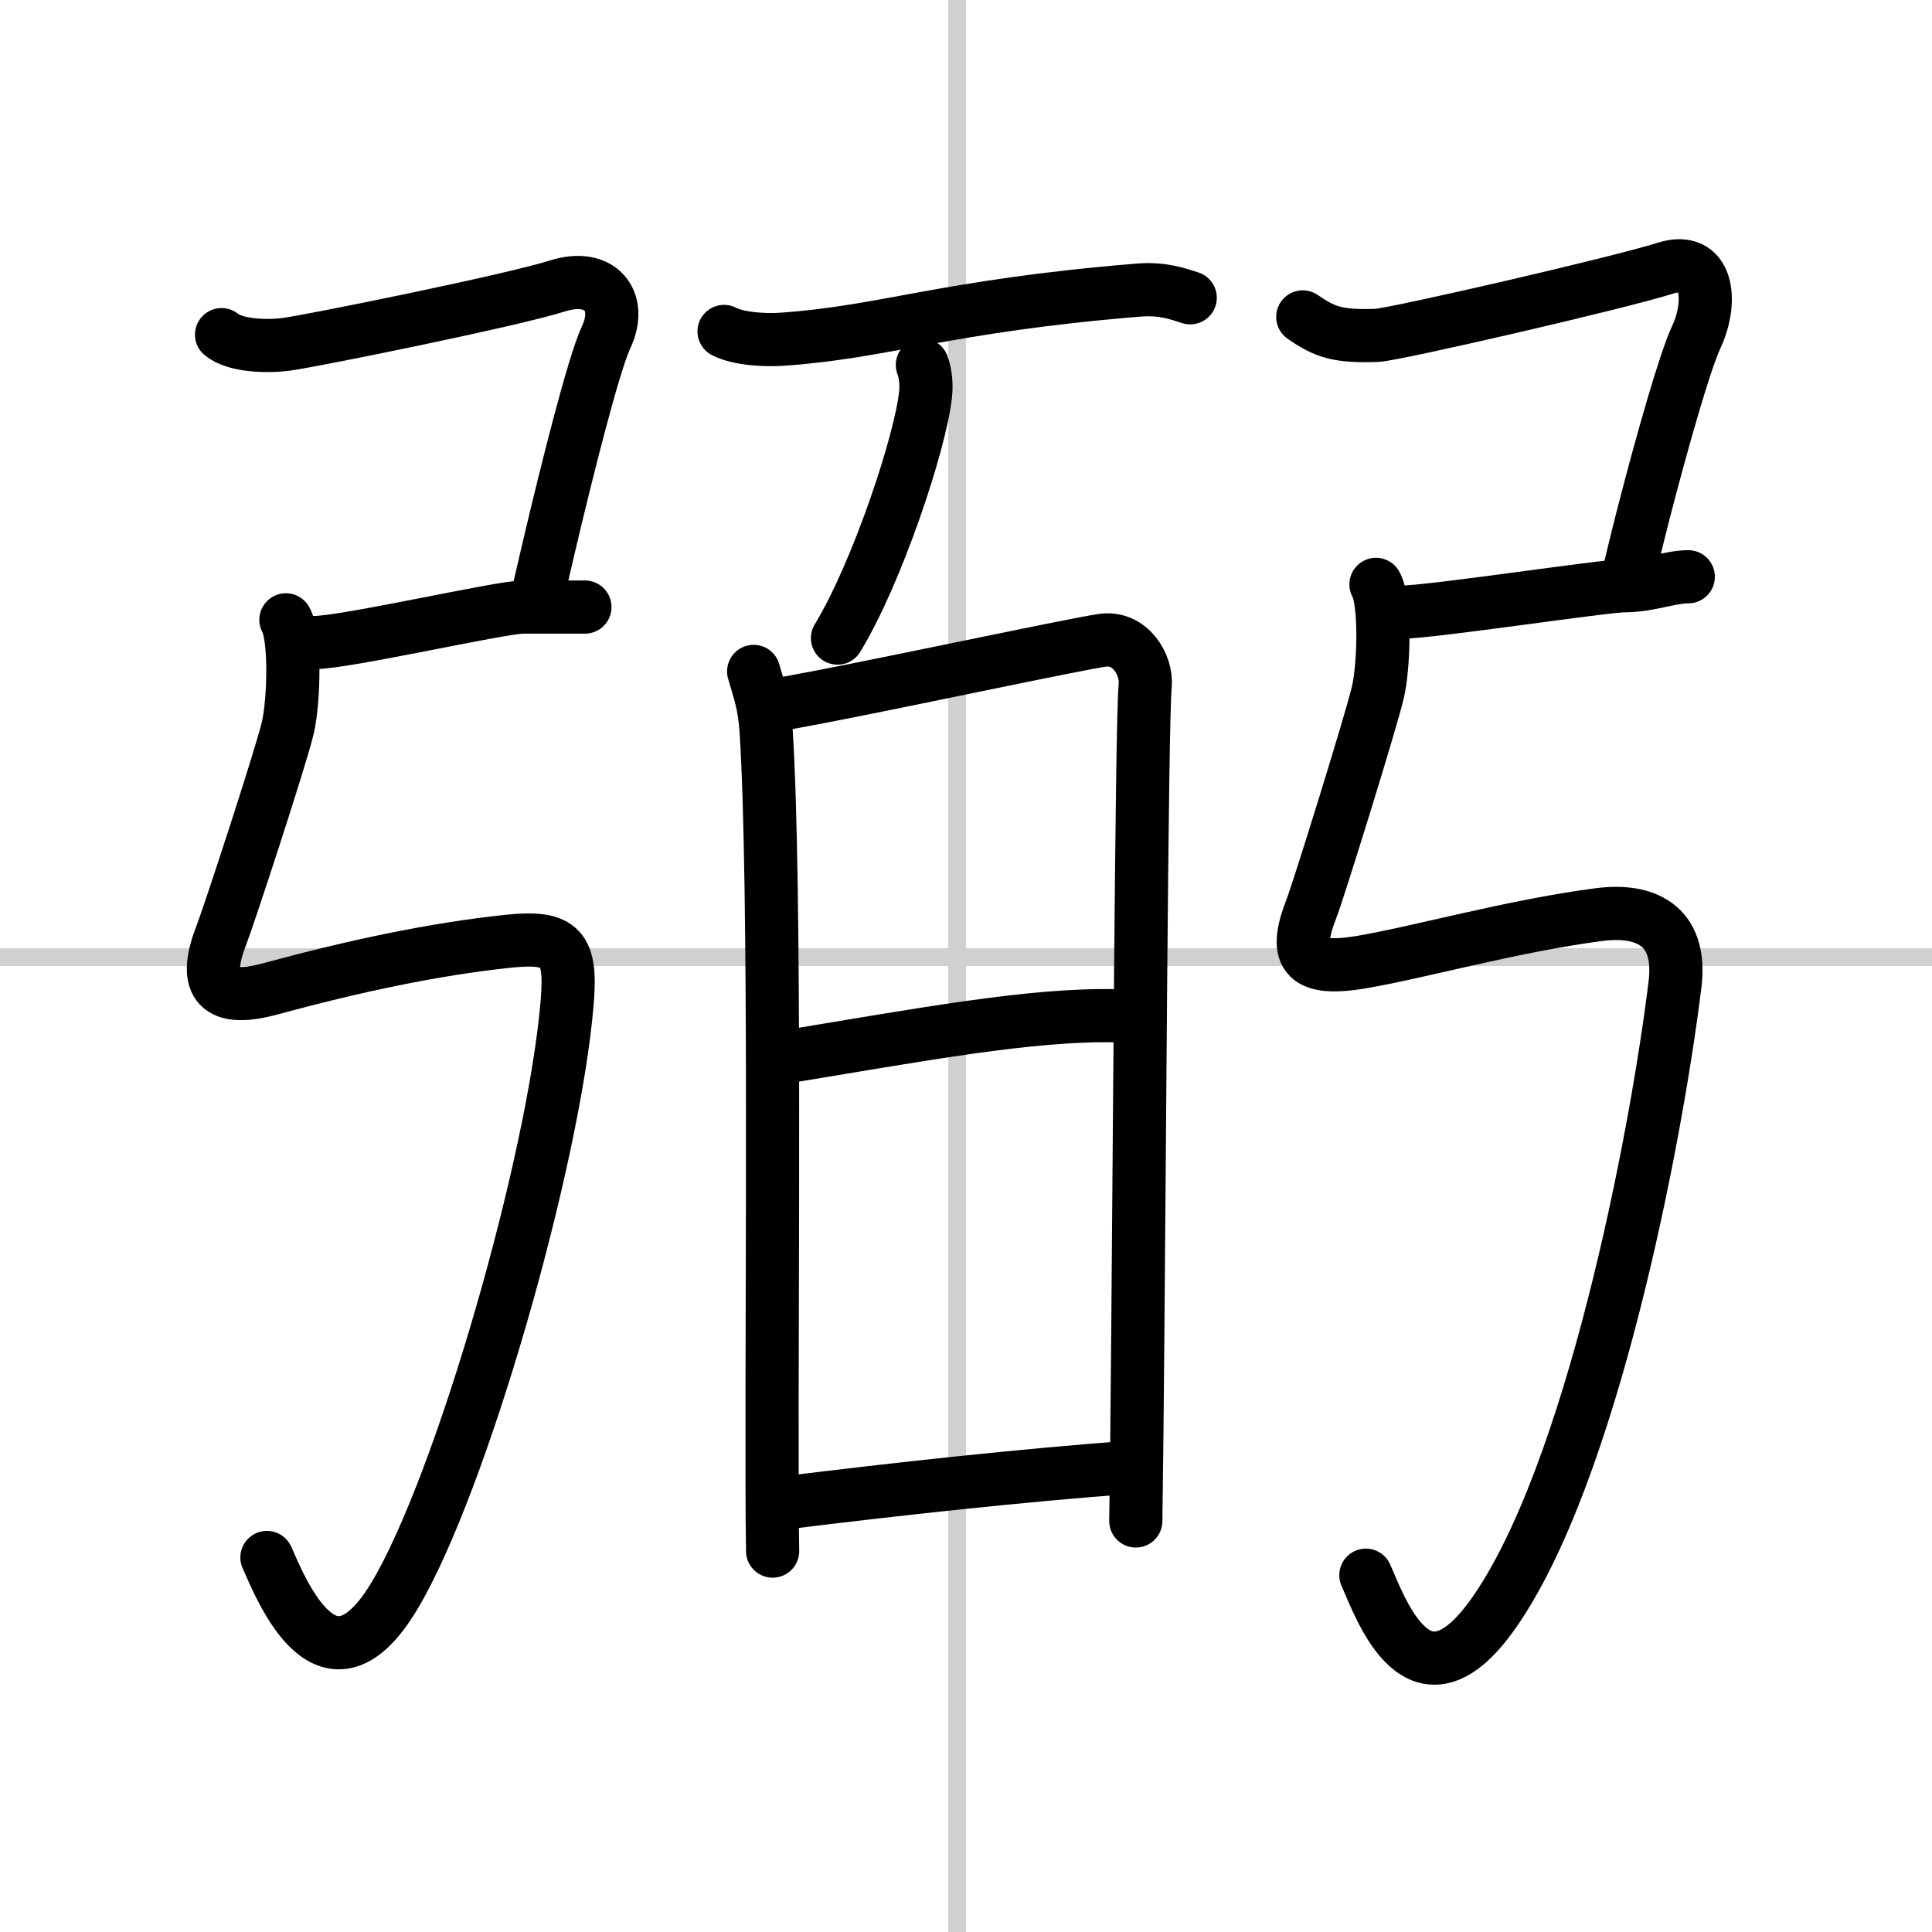 <svg width="400" height="400" viewBox="0 0 109 109" xmlns="http://www.w3.org/2000/svg"><rect x="0" y="0" width="109" height="109" fill="#808080" stroke="none"/><g fill="none" stroke="#000" stroke-linecap="round" stroke-linejoin="round" stroke-width="3"><rect width="100%" height="100%" fill="#fff" stroke="#fff"/><line x1="54" x2="54" y2="109" stroke="#d0d0d0" stroke-width="1"/><line x2="109" y1="54" y2="54" stroke="#d0d0d0" stroke-width="1"/><path d="m12.5 18.88c0.75 0.62 2.5 0.7 3.69 0.54 1.31-0.17 12.67-2.46 15.27-3.29 2.4-0.76 3.7 0.84 2.74 2.89-0.72 1.54-2.24 7.62-3.22 11.78-0.32 1.35-0.58 2.5-0.74 3.23"/><path d="m17.75 36.25c1.75 0 10.5-2 11.75-2s2.5 0 3.5 0"/><path d="m16.13 34.97c0.55 0.96 0.46 4.56 0.11 6.08-0.41 1.74-3.38 10.77-3.74 11.68-1 2.56-0.49 3.94 2.75 3.06 4.75-1.29 9.25-2.25 13.46-2.69 2.99-0.31 3.54 0.4 3.29 3.44-0.73 8.91-5.97 27.2-9.75 33.5-3.75 6.25-6.36-0.31-7.19-2.17"/><path d="m40.85 18.7c0.85 0.44 2.38 0.5 3.25 0.44 5.79-0.39 9.17-1.87 20.09-2.77 1.41-0.12 2.26 0.21 2.96 0.43"/><path d="m52.04 20.59c0.2 0.53 0.23 1.18 0.18 1.64-0.28 2.72-2.74 10.11-4.97 13.77"/><path d="m42.52 37.88c0.35 1.22 0.61 1.84 0.71 3.46 0.54 8.57 0.3 31.2 0.33 42.17 0 1.61 0.01 2.97 0.03 4"/><path d="m43.44 39.81c0.44-0.04 1.5-0.24 2.91-0.51 5.02-0.97 14.46-2.99 15.88-3.18 1.52-0.2 2.49 1.36 2.38 2.57-0.21 2.17-0.32 27.62-0.47 42.31-0.02 1.78-0.04 3.41-0.06 4.81"/><path d="m43.77 59.72c8.27-1.36 14.47-2.53 19.25-2.41"/><path d="m44.17 84.8c6.56-0.81 13.33-1.55 19.72-2.03"/><path d="m73.5 17.88c1.25 0.87 2 1.12 4.19 1.04 0.98-0.04 13.67-2.96 16.27-3.79 2.4-0.76 2.7 1.84 1.74 3.89-0.65 1.39-1.95 5.99-2.92 9.74-0.45 1.76-0.83 3.32-1.04 4.28"/><path d="m79 34.54c1.75 0 11.5-1.5 12.75-1.5s2.5-0.5 3.5-0.5"/><path d="m77.63 32.97c0.55 0.96 0.46 4.56 0.11 6.08-0.41 1.74-3.38 11.27-3.74 12.18-1 2.56-0.56 3.61 2.75 3.06 3.25-0.54 8.5-2.04 13.46-2.69 2.52-0.33 4.71 0.52 4.29 3.94-1.09 8.88-4.75 27.71-10.25 35.5-4.2 5.95-6.36-0.31-7.19-2.17"/></g></svg>
